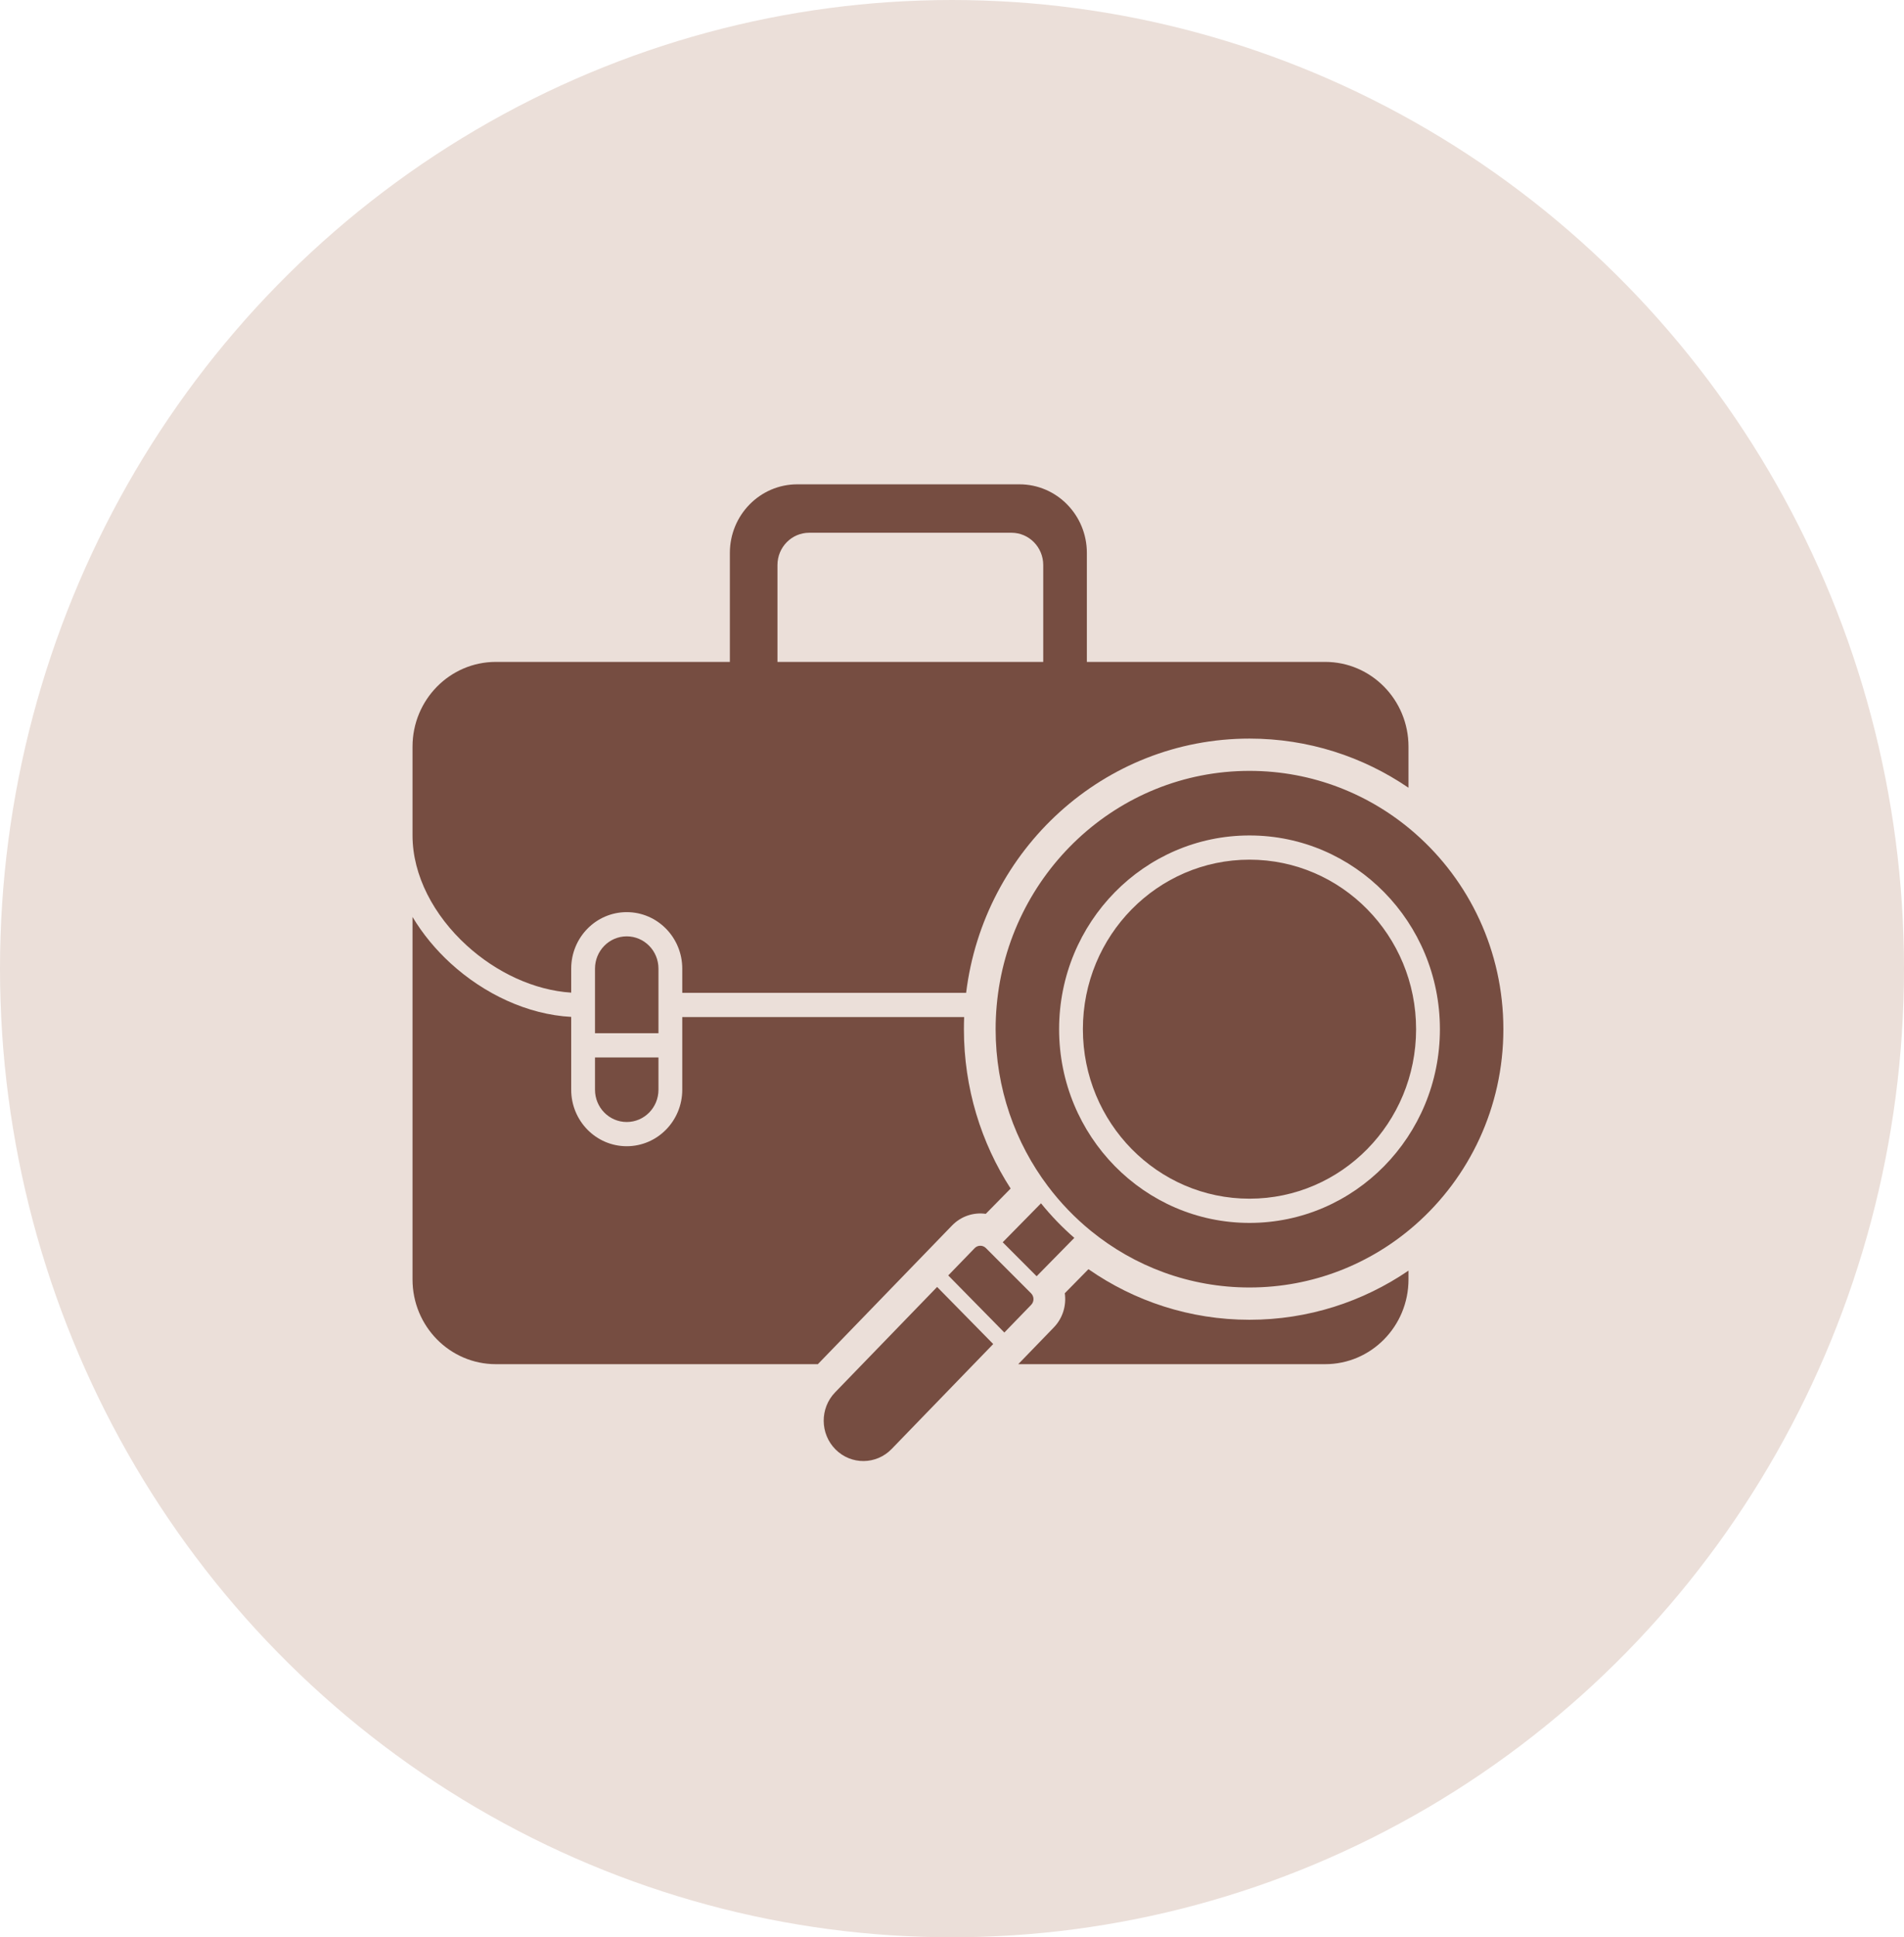 <?xml version="1.0" encoding="UTF-8"?>
<svg xmlns="http://www.w3.org/2000/svg" width="118" height="120" viewBox="0 0 118 120" fill="none">
  <ellipse cx="59" cy="60" rx="59" ry="60" fill="#EBDFD9"></ellipse>
  <path d="M61.554 83.253L58.077 79.717L51.755 86.246C50.803 87.23 50.815 88.813 51.782 89.782C52.749 90.751 54.306 90.738 55.259 89.754L61.554 83.253Z" fill="#764D41"></path>
  <path d="M61.1 77.308C60.906 77.114 60.595 77.117 60.405 77.313L58.767 79.004L62.244 82.54L63.908 80.822C64.099 80.625 64.096 80.308 63.903 80.114L61.1 77.308Z" fill="#764D41"></path>
  <path d="M64.516 74.536L62.143 76.949L64.245 79.054L66.581 76.677C65.833 76.027 65.141 75.31 64.516 74.536Z" fill="#764D41"></path>
  <path fill-rule="evenodd" clip-rule="evenodd" d="M77.438 47.75C69.231 47.75 62.491 54.141 61.769 62.295C61.726 62.774 61.704 63.259 61.704 63.75C61.704 67.412 62.913 70.785 64.948 73.481C65.725 74.511 66.622 75.442 67.618 76.252C70.31 78.441 73.723 79.75 77.438 79.75C81.363 79.75 84.952 78.289 87.708 75.871C91.054 72.936 93.171 68.595 93.171 63.75C93.171 58.905 91.054 54.563 87.708 51.629C84.952 49.211 81.363 47.75 77.438 47.75ZM77.438 51.75C70.921 51.75 65.638 57.123 65.638 63.75C65.638 70.377 70.921 75.75 77.438 75.75C83.955 75.75 89.238 70.377 89.238 63.75C89.238 57.123 83.955 51.75 77.438 51.75Z" fill="#764D41"></path>
  <path d="M77.437 53.25C71.735 53.25 67.112 57.951 67.112 63.75C67.112 69.549 71.735 74.25 77.437 74.25C83.14 74.25 87.762 69.549 87.762 63.75C87.762 57.951 83.14 53.25 77.437 53.25Z" fill="#764D41"></path>
  <path fill-rule="evenodd" clip-rule="evenodd" d="M45.233 34.25C45.233 31.903 47.104 30 49.412 30H63.179C65.487 30 67.358 31.903 67.358 34.25V41H82.129C84.98 41 87.291 43.35 87.291 46.25V48.795C84.475 46.873 81.084 45.75 77.438 45.75C68.411 45.75 60.964 52.62 59.875 61.5H42.283V60C42.283 58.067 40.742 56.5 38.841 56.5C36.941 56.5 35.4 58.067 35.4 60V61.486C33.1 61.34 30.753 60.236 28.916 58.557C26.886 56.703 25.566 54.232 25.566 51.75V46.25C25.566 43.35 27.878 41 30.729 41H45.233V34.25ZM62.687 33C63.773 33 64.654 33.895 64.654 35V41H48.183V35C48.183 33.895 49.064 33 50.15 33H62.687Z" fill="#764D41"></path>
  <path d="M59.753 63H42.283V67.5C42.283 69.433 40.742 71 38.841 71C36.941 71 35.4 69.433 35.4 67.5V62.989C32.682 62.843 29.991 61.556 27.93 59.673C27.011 58.833 26.202 57.861 25.566 56.798V79.25C25.566 82.15 27.878 84.5 30.729 84.5H50.686L59.003 75.91C59.57 75.325 60.35 75.083 61.093 75.188L62.634 73.621C60.803 70.786 59.738 67.393 59.738 63.75C59.738 63.499 59.743 63.249 59.753 63Z" fill="#764D41"></path>
  <path d="M63.106 84.5H82.129C84.98 84.5 87.291 82.15 87.291 79.25V78.705C84.475 80.627 81.084 81.75 77.438 81.75C73.737 81.75 70.298 80.593 67.456 78.617L65.99 80.107C66.097 80.856 65.871 81.644 65.309 82.225L63.106 84.5Z" fill="#764D41"></path>
  <path d="M38.841 69.5C37.755 69.5 36.875 68.605 36.875 67.5V65.5H40.808V67.5C40.808 68.605 39.928 69.5 38.841 69.5Z" fill="#764D41"></path>
  <path d="M38.841 58C37.755 58 36.875 58.895 36.875 60V64H40.808V60C40.808 58.895 39.928 58 38.841 58Z" fill="#764D41"></path>
</svg>
